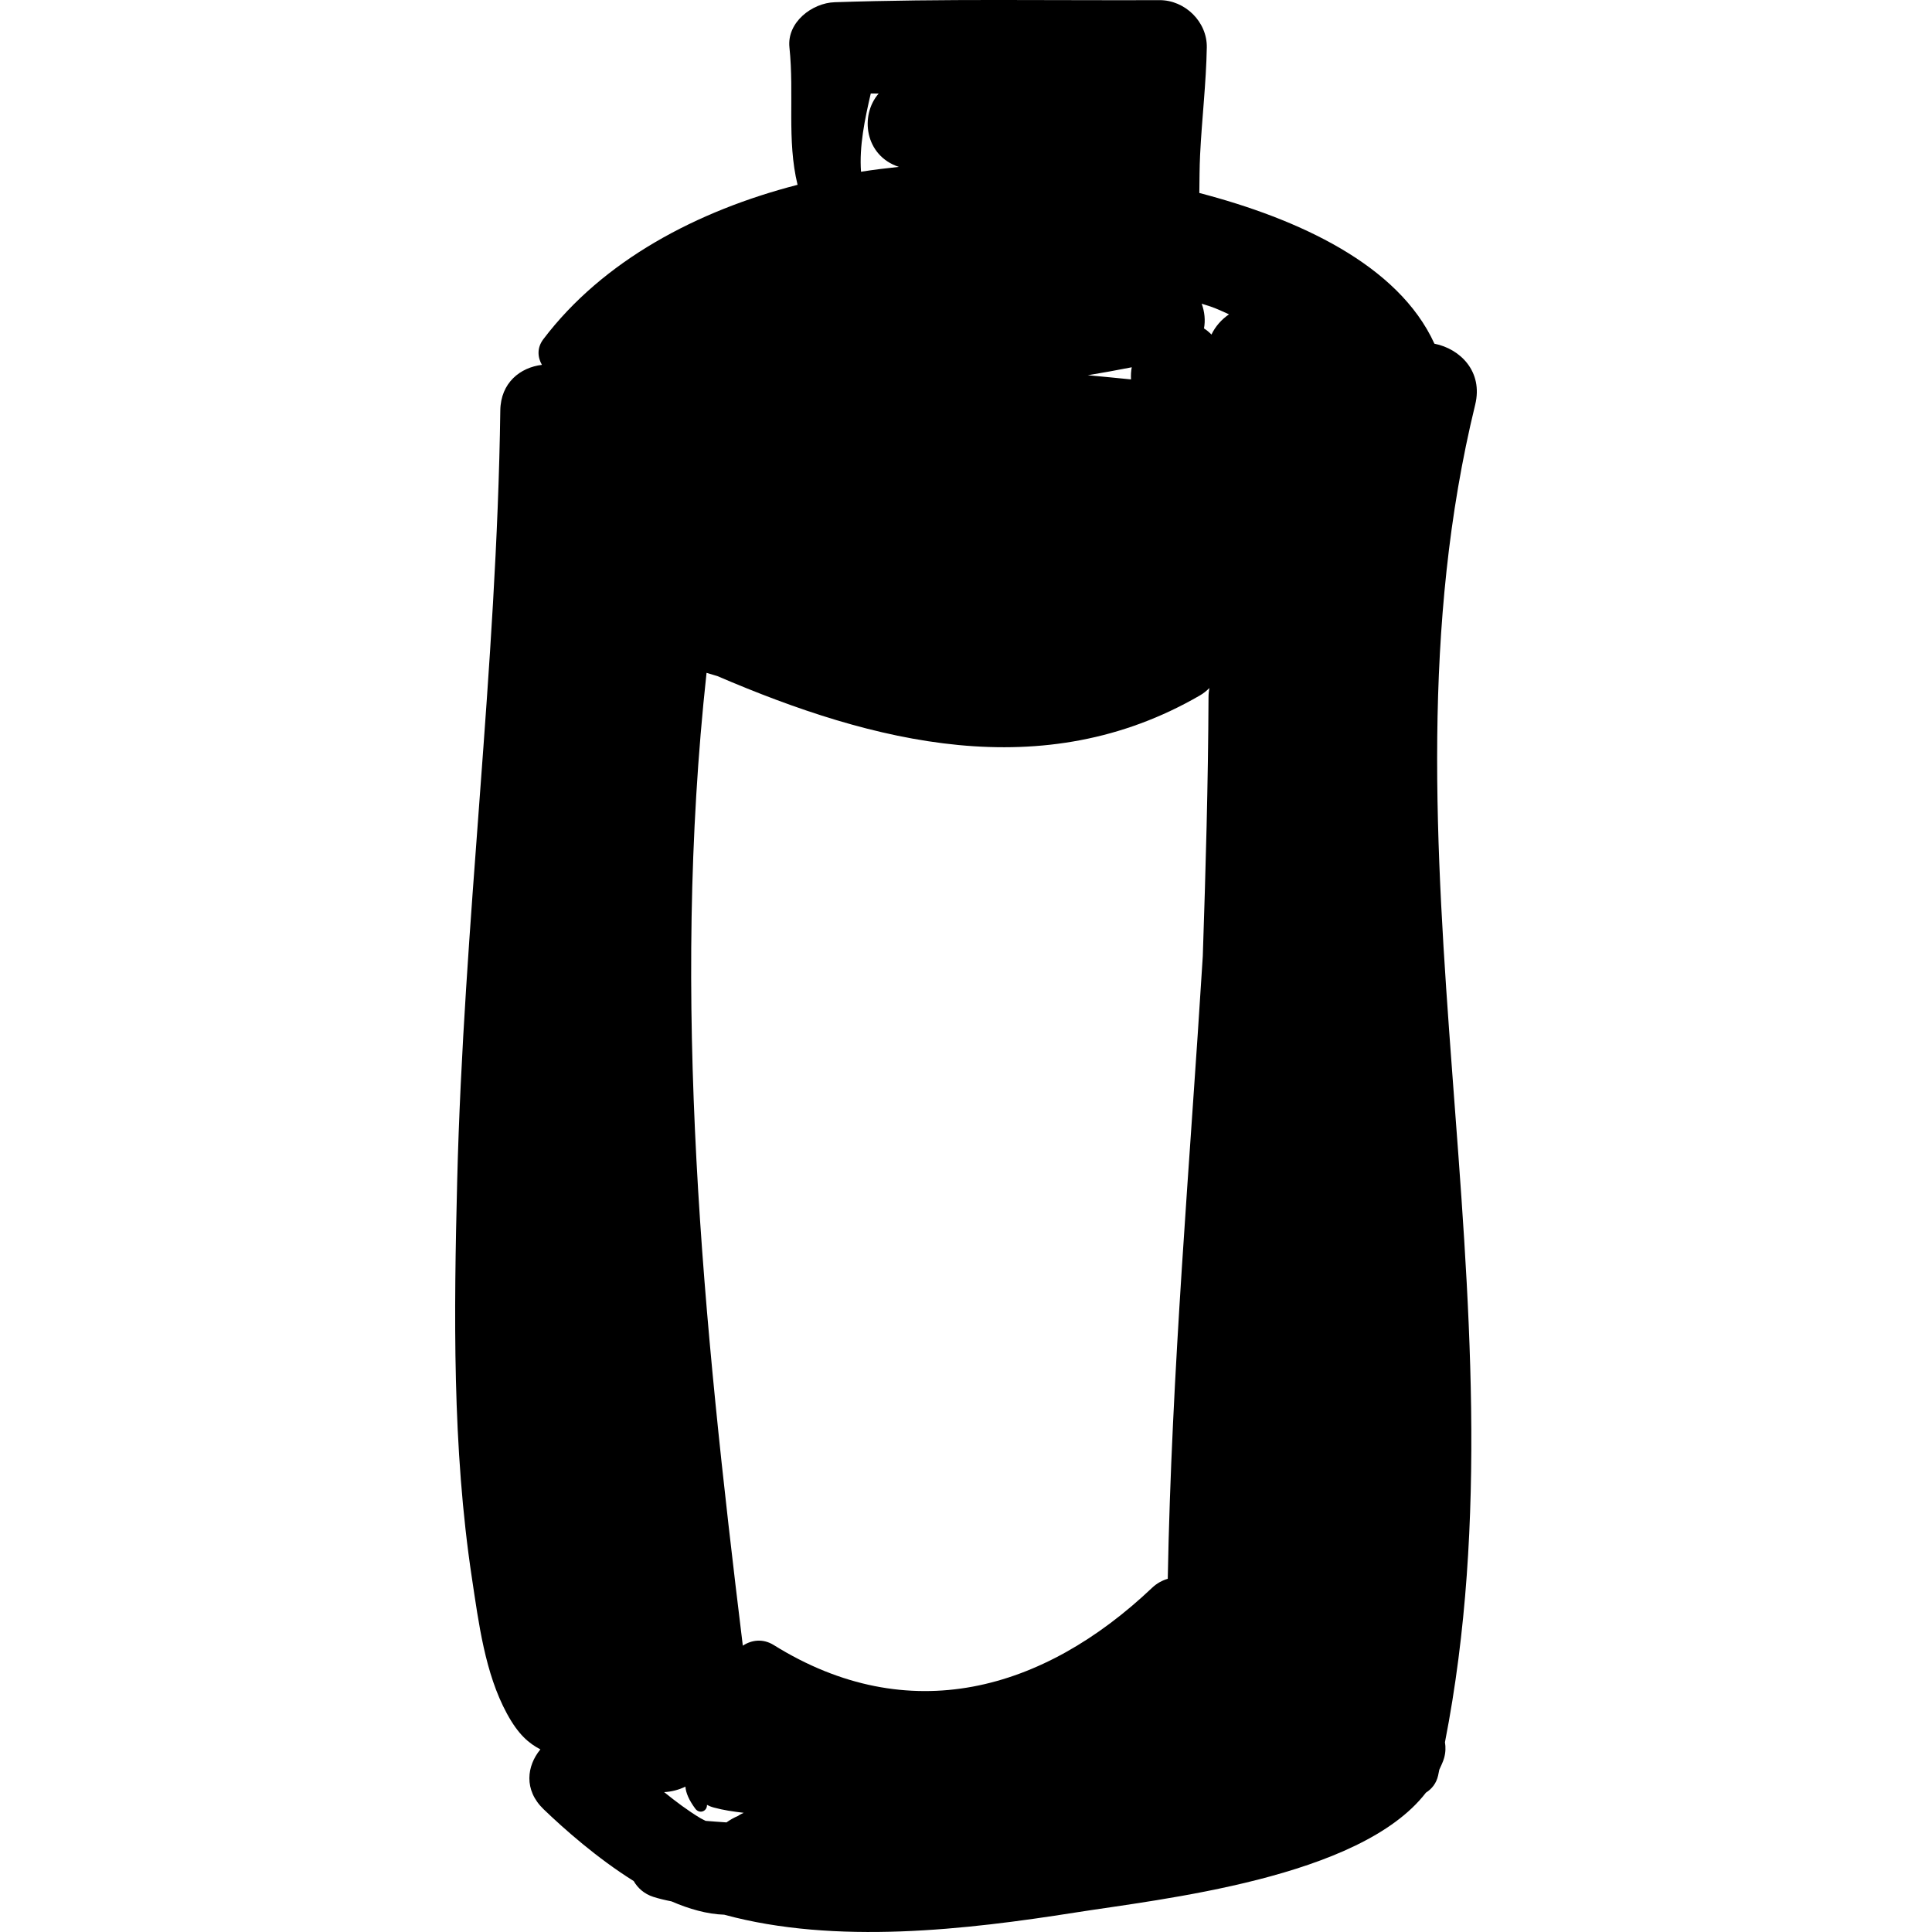 <?xml version="1.0" encoding="iso-8859-1"?>
<!-- Generator: Adobe Illustrator 16.0.0, SVG Export Plug-In . SVG Version: 6.00 Build 0)  -->
<!DOCTYPE svg PUBLIC "-//W3C//DTD SVG 1.1//EN" "http://www.w3.org/Graphics/SVG/1.1/DTD/svg11.dtd">
<svg version="1.1" id="Capa_1" xmlns="http://www.w3.org/2000/svg" xmlns:xlink="http://www.w3.org/1999/xlink" x="0px" y="0px"
	 width="187.288px" height="187.289px" viewBox="0 0 187.288 187.289" style="enable-background:new 0 0 187.288 187.289;"
	 xml:space="preserve">
<g>
	<path d="M139.053,33.318c-3.497-7.674-13.218-12.111-22.79-14.611c0.016-1.229,0.015-2.456,0.074-3.688
		c0.169-3.475,0.587-6.94,0.65-10.419c0.046-2.492-2.121-4.596-4.586-4.586c-10.488,0.044-21.009-0.151-31.49,0.202
		c-2.193,0.074-4.641,1.946-4.383,4.383c0.48,4.545-0.268,8.983,0.788,13.316c-9.759,2.521-18.864,7.339-24.647,14.971
		c-0.624,0.824-0.565,1.737-0.135,2.484c-2.08,0.248-3.998,1.714-4.035,4.423c-0.337,24.926-3.564,49.773-4.18,74.707
		c-0.316,12.774-0.487,25.825,1.43,38.493c0.653,4.315,1.264,9.203,3.384,13.109c1.128,2.08,2.144,2.898,3.252,3.485
		c-1.315,1.591-1.636,3.927,0.311,5.8c1.987,1.912,5.195,4.75,8.734,6.962c0.396,0.684,1.022,1.248,1.898,1.532
		c0.522,0.169,1.126,0.311,1.761,0.437c1.724,0.745,3.458,1.239,5.115,1.293c10.823,2.949,23.57,1.439,33.982-0.202
		c8.298-1.31,27.651-3.32,34.042-11.628c0.559-0.354,1.008-0.89,1.182-1.662c0.042-0.188,0.075-0.376,0.116-0.565
		c0.161-0.374,0.354-0.732,0.464-1.128c0.154-0.542,0.162-1.055,0.084-1.535c8.404-42.985-7.503-86.903,2.931-129.662
		C143.789,36.022,141.555,33.812,139.053,33.318z M109.712,35.604c-0.074,0.379-0.091,0.773-0.072,1.176
		c-1.396-0.14-2.792-0.279-4.189-0.405C106.872,36.141,108.294,35.882,109.712,35.604z M84.413,9.062
		c0.254,0.006,0.508,0.004,0.762,0.009c-1.842,2.119-1.349,6.02,1.96,7.106c-1.221,0.13-2.445,0.276-3.668,0.471
		C83.287,14.166,83.832,11.566,84.413,9.062z M71.548,176.033c-0.398,0.168-0.772,0.38-1.123,0.631
		c-0.673-0.055-1.347-0.085-2.019-0.149c-0.172-0.096-0.328-0.154-0.507-0.261c-1.236-0.744-2.39-1.616-3.517-2.527
		c0.72-0.033,1.426-0.223,2.061-0.53c0.044,0.604,0.348,1.312,0.962,2.14c0.401,0.539,1.149,0.259,1.13-0.375
		c0.166,0.091,0.369,0.18,0.654,0.259c0.923,0.254,1.911,0.395,2.908,0.512C71.904,175.823,71.712,175.913,71.548,176.033z
		 M117.154,67.582c-0.036,8.375-0.276,16.744-0.555,25.112c-1.248,20.12-3.026,40.216-3.396,60.354
		c-0.527,0.153-1.048,0.426-1.521,0.875c-10.54,9.993-23.58,13.697-36.671,5.55c-1.053-0.655-2.15-0.502-3.002,0.058
		c-3.853-31.547-6.967-62.597-3.516-94.305c0.351,0.106,0.701,0.21,1.053,0.315c15.159,6.509,31.574,10.684,46.775,1.874
		c0.366-0.212,0.661-0.458,0.916-0.719C117.192,66.976,117.155,67.265,117.154,67.582z M117.438,32.431
		c-0.229-0.235-0.47-0.434-0.724-0.594c0.146-0.777,0.064-1.609-0.222-2.396c0.288,0.099,0.583,0.177,0.871,0.278
		c0.622,0.219,1.2,0.485,1.777,0.753C118.42,30.961,117.823,31.633,117.438,32.431z"/>
</g>
<g>
</g>
<g>
</g>
<g>
</g>
<g>
</g>
<g>
</g>
<g>
</g>
<g>
</g>
<g>
</g>
<g>
</g>
<g>
</g>
<g>
</g>
<g>
</g>
<g>
</g>
<g>
</g>
<g>
</g>
</svg>
